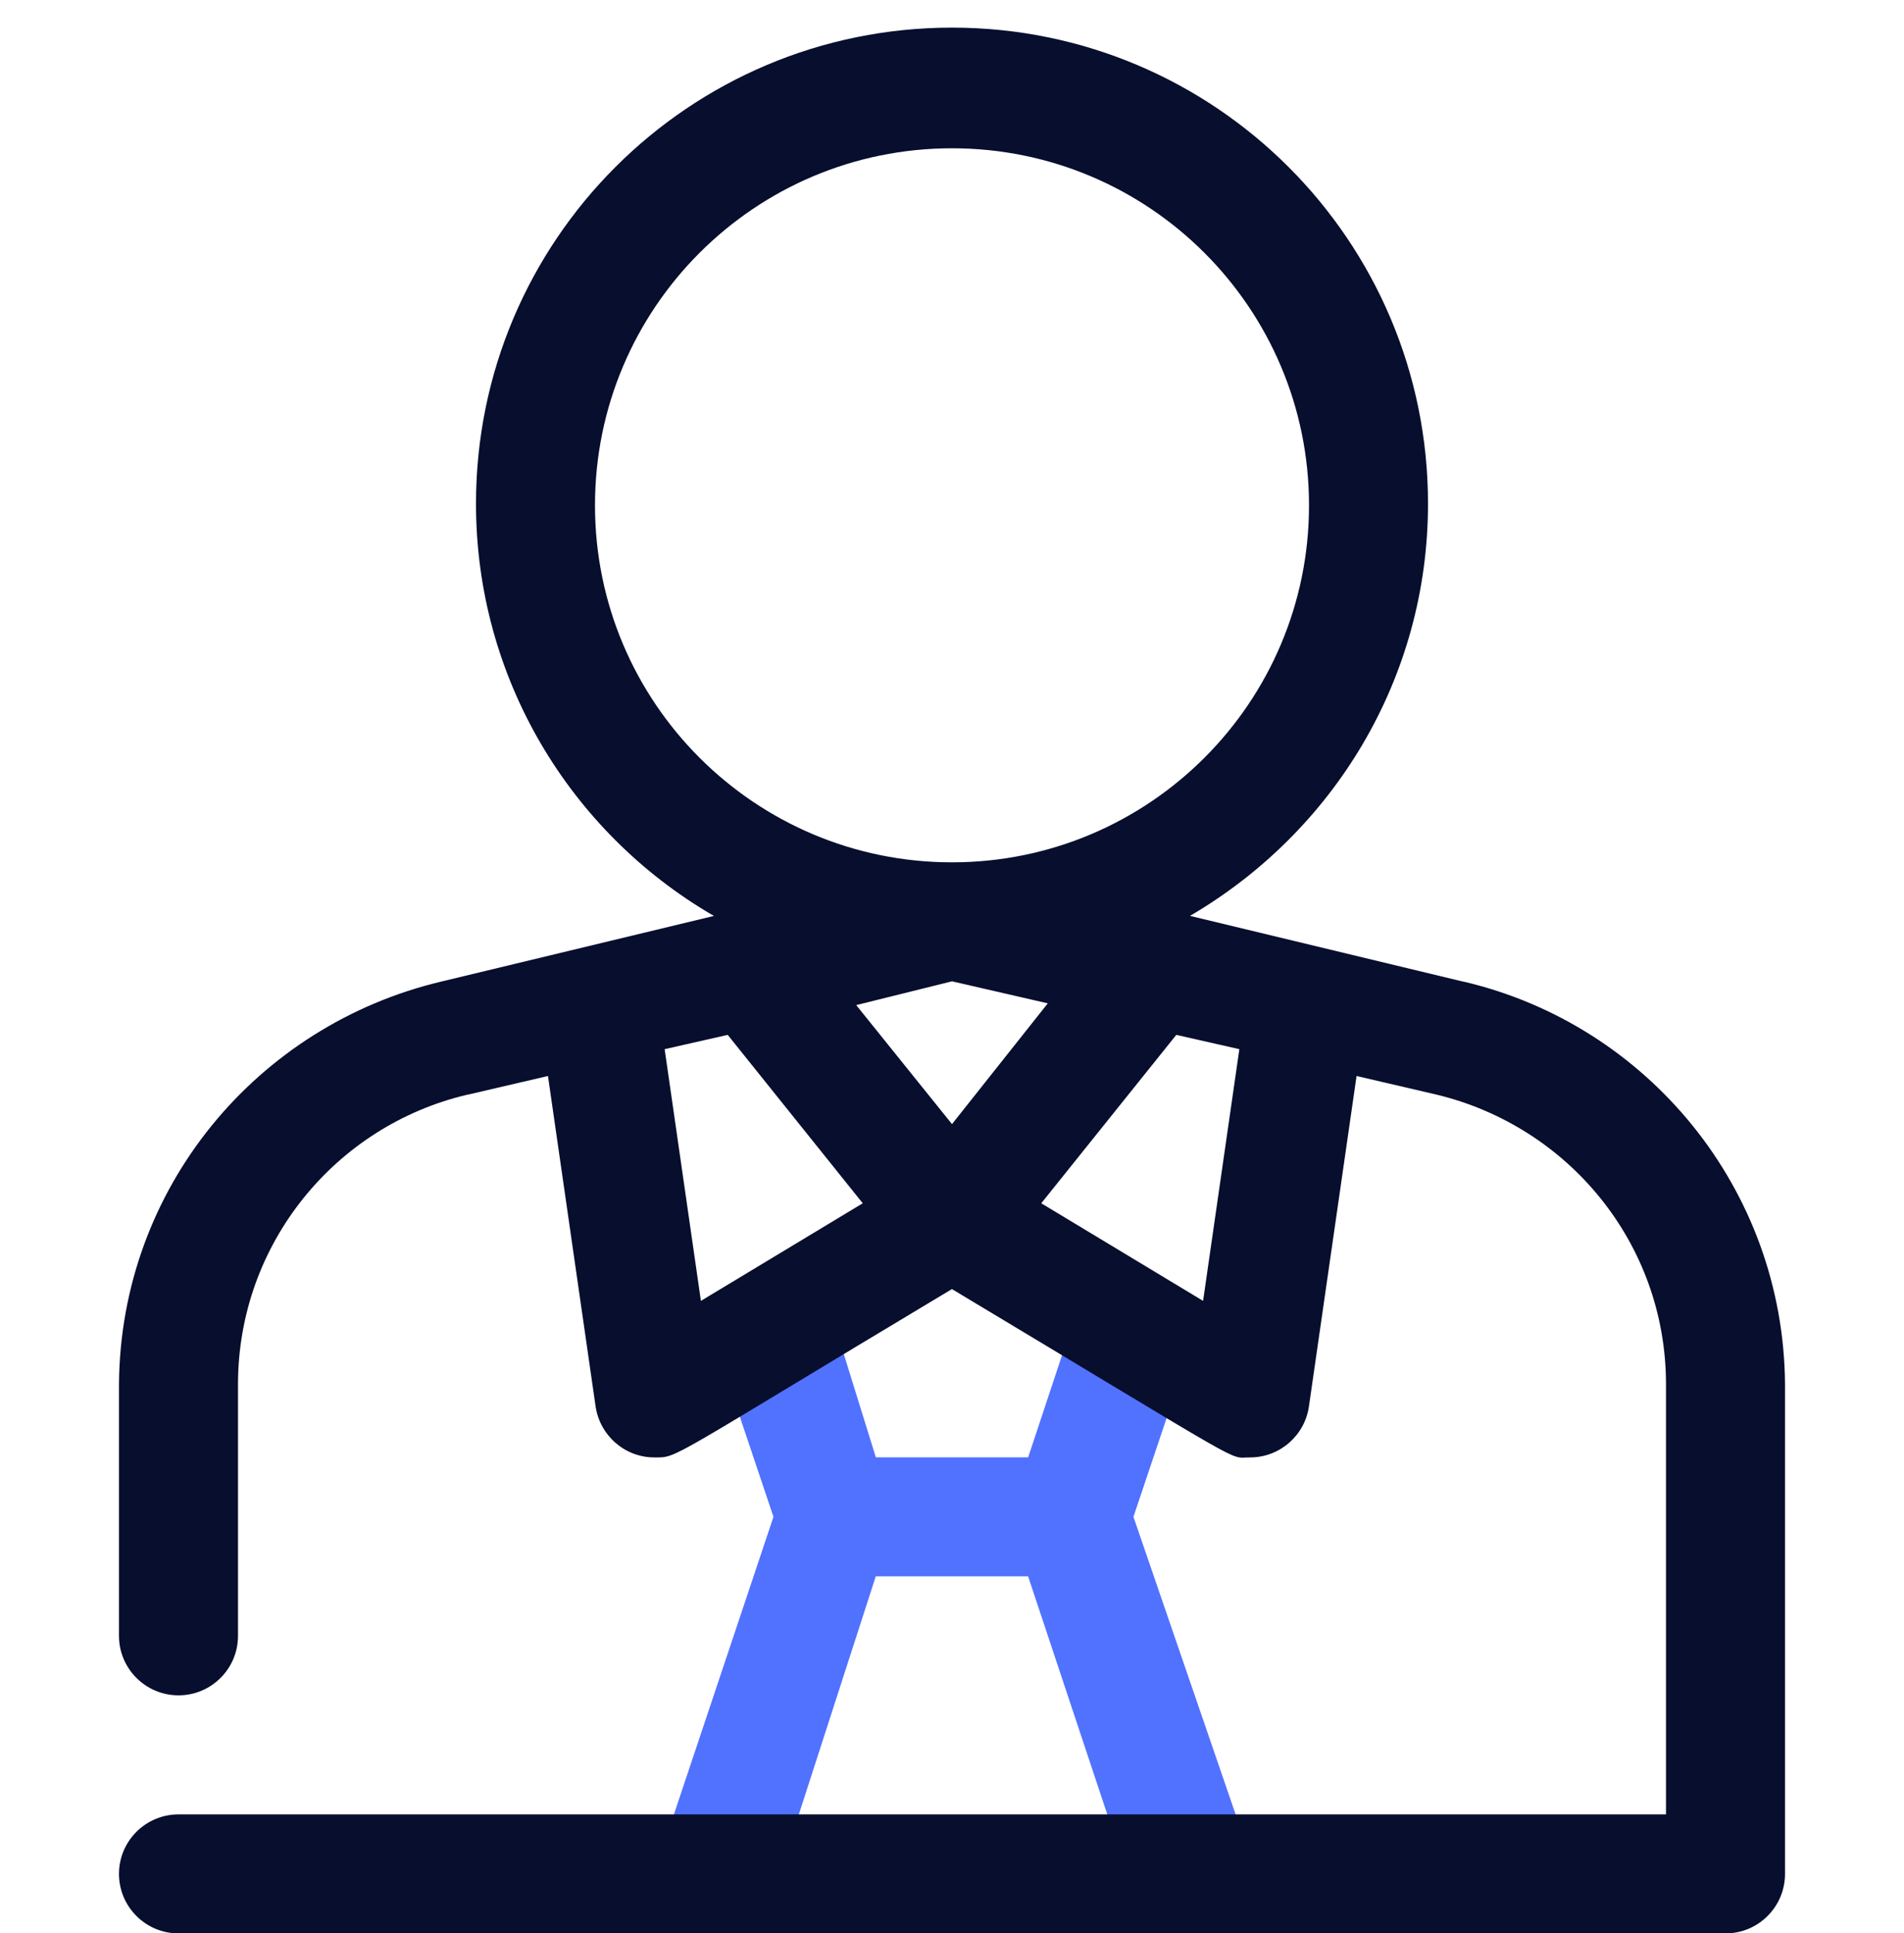 <svg width="65" height="66" viewBox="0 0 65 66" fill="none" xmlns="http://www.w3.org/2000/svg">
<path d="M42.656 63.319L38.694 51.781L40.523 46.337C40.591 46.144 40.63 45.92 40.63 45.688C40.63 44.563 39.718 43.651 38.594 43.651C37.702 43.651 36.944 44.225 36.668 45.023L36.663 45.038L35.1 49.75H29.9L28.438 45.038C28.158 44.225 27.399 43.651 26.507 43.651C25.383 43.651 24.471 44.563 24.471 45.688C24.471 45.92 24.51 46.144 24.581 46.352L24.576 46.337L26.405 51.781L22.545 63.319C22.477 63.512 22.438 63.736 22.438 63.969C22.438 65.093 23.35 66.005 24.474 66.005C25.366 66.005 26.123 65.431 26.4 64.633L26.405 64.619L29.898 53.812H35.098L38.693 64.619C38.972 65.428 39.728 66 40.617 66H40.622C40.654 66.002 40.692 66.003 40.729 66.003C41.85 66.003 42.76 65.093 42.76 63.972C42.76 63.738 42.721 63.514 42.648 63.304L42.653 63.319H42.656Z" fill="#5171FF"/>
<path d="M49.907 33.5L40.625 31.266C45.516 28.404 48.75 23.176 48.75 17.193C48.75 8.218 41.475 0.943 32.5 0.943C23.525 0.943 16.25 8.218 16.25 17.193C16.25 23.176 19.484 28.404 24.299 31.225L24.375 31.267L15.091 33.502C8.76 34.995 4.113 40.574 4.062 47.248V47.252V55.844C4.062 56.965 4.973 57.875 6.094 57.875C7.215 57.875 8.125 56.965 8.125 55.844V47.252C8.128 42.452 11.46 38.432 15.938 37.374L16.006 37.361L18.707 36.732L20.332 48.006C20.477 48.999 21.322 49.753 22.342 49.753C23.155 49.753 22.667 49.896 32.498 44.006C42.858 50.221 41.902 49.753 42.655 49.753C42.661 49.753 42.668 49.753 42.674 49.753C43.696 49.753 44.541 48.999 44.684 48.018L44.686 48.006L46.311 36.732L49.013 37.361C53.55 38.44 56.873 42.459 56.875 47.252V61.939H6.094C4.973 61.939 4.062 62.849 4.062 63.97C4.062 65.092 4.973 66.002 6.094 66.002H58.906C60.028 66.002 60.938 65.092 60.938 63.97V47.252C60.887 40.574 56.238 34.995 50.005 33.52L49.907 33.5ZM32.5 38.375L29.23 34.312L32.5 33.5L35.77 34.252L32.5 38.375ZM20.312 17.25C20.312 10.519 25.769 5.062 32.5 5.062C39.231 5.062 44.688 10.519 44.688 17.25C44.688 23.981 39.231 29.438 32.5 29.438C25.769 29.438 20.312 23.981 20.312 17.25ZM23.928 44.409L22.69 35.816L24.843 35.328L29.453 41.077L23.928 44.409ZM41.072 44.409L35.547 41.077L40.157 35.328L42.31 35.816L41.072 44.409Z" fill="#070E2E"/>
</svg>
